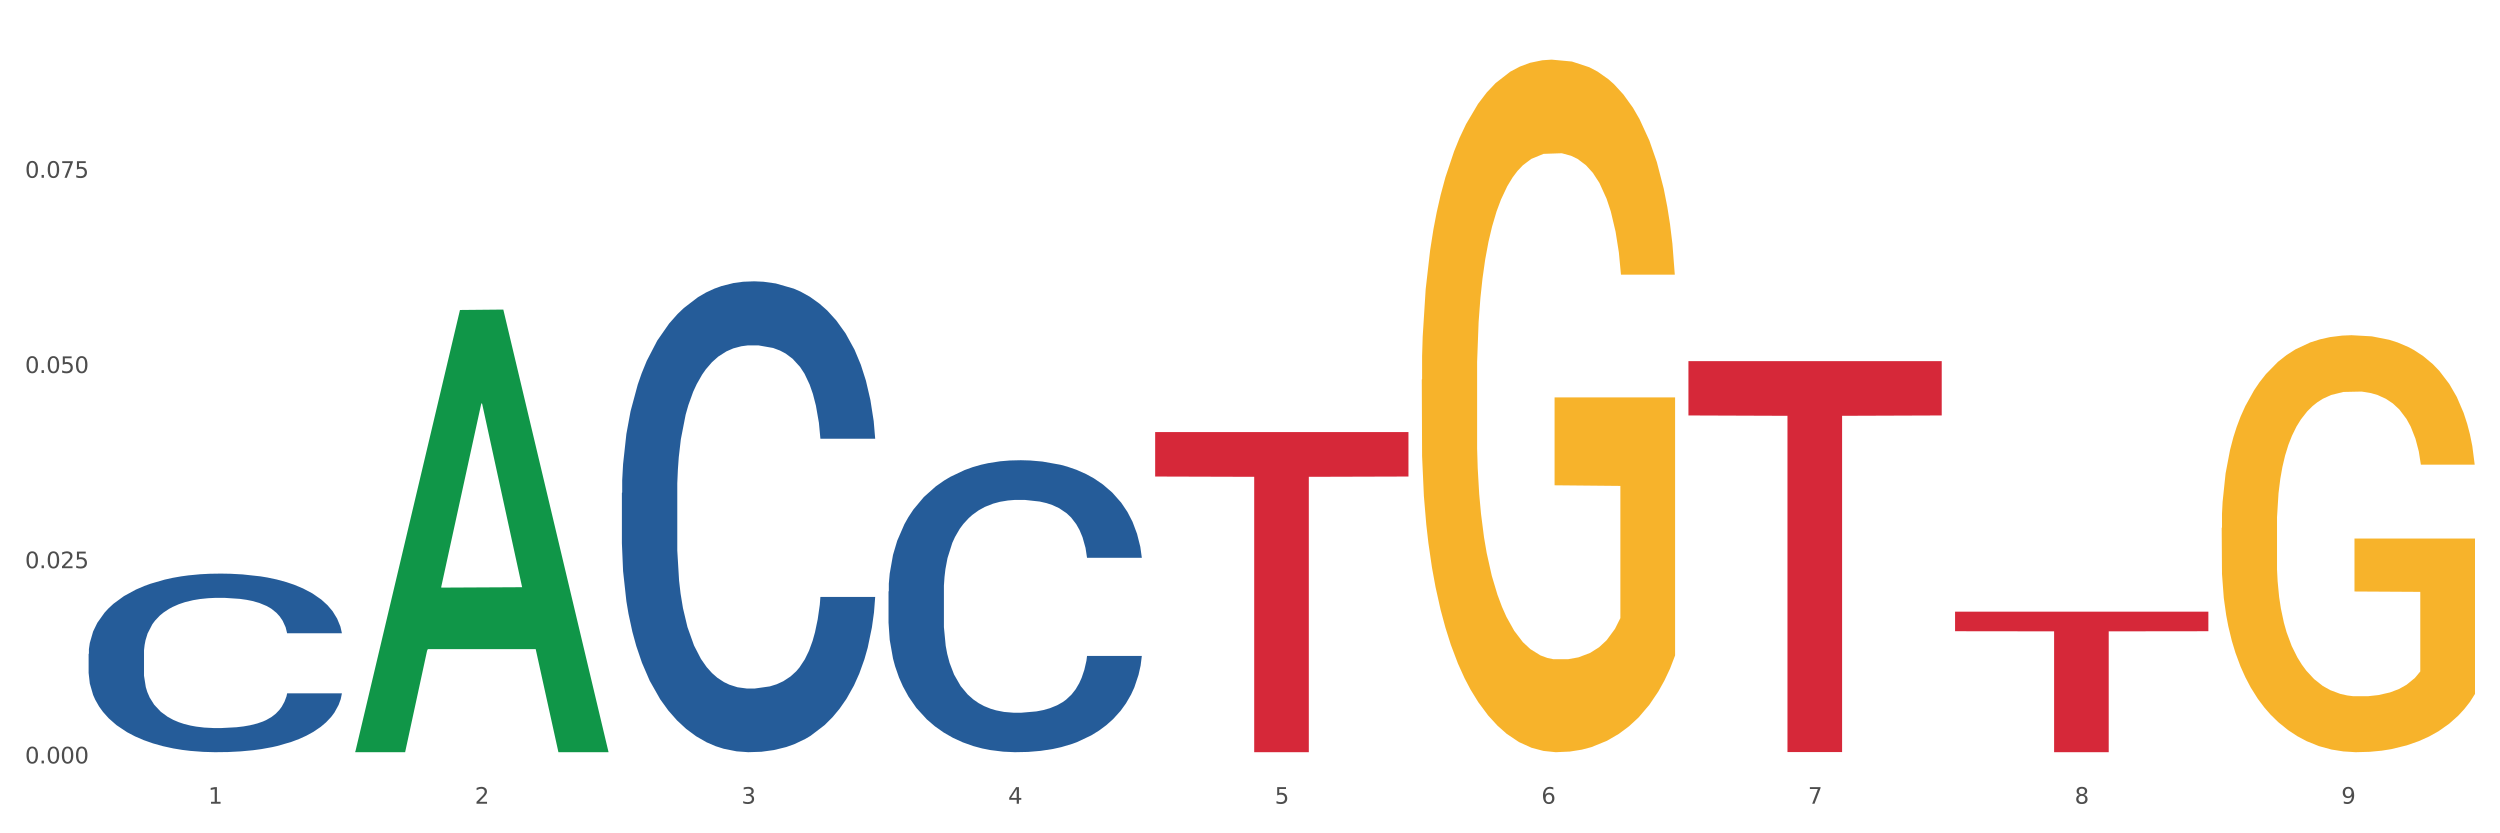 <?xml version="1.0" encoding="utf-8" standalone="no"?>
<!DOCTYPE svg PUBLIC "-//W3C//DTD SVG 1.1//EN"
  "http://www.w3.org/Graphics/SVG/1.1/DTD/svg11.dtd">
<svg xmlns:xlink="http://www.w3.org/1999/xlink" width="1080pt" height="360pt" viewBox="0 0 1080 360" xmlns="http://www.w3.org/2000/svg" version="1.1">
 <rect x="0" y="0" width="1080" height="360" fill="#333333" stroke="none"/>
 <defs>
  <style type="text/css">*{stroke-linejoin: round; stroke-linecap: butt}</style>
 </defs>
 <g id="figure_1">
  <g id="patch_1">
   <path d="M 0 360 
L 1080 360 
L 1080 0 
L 0 0 
z
" style="fill: #ffffff; stroke: #ffffff; stroke-linejoin: miter"/>
  </g>
  <g id="axes_1">
   <g id="matplotlib.axis_1">
    <g id="xtick_1">
     <g id="text_1">
      <!-- 1 -->
      <g style="fill: #4d4d4d" transform="translate(89.942 347.204) scale(0.096 -0.096)">
       <defs>
        <path id="DejaVuSans-31" d="M 794 531 
L 1825 531 
L 1825 4091 
L 703 3866 
L 703 4441 
L 1819 4666 
L 2450 4666 
L 2450 531 
L 3481 531 
L 3481 0 
L 794 0 
L 794 531 
z
" transform="scale(0.016)"/>
       </defs>
       <use xlink:href="#DejaVuSans-31"/>
      </g>
     </g>
    </g>
    <g id="xtick_2">
     <g id="text_2">
      <!-- 2 -->
      <g style="fill: #4d4d4d" transform="translate(205.129 347.204) scale(0.096 -0.096)">
       <defs>
        <path id="DejaVuSans-32" d="M 1228 531 
L 3431 531 
L 3431 0 
L 469 0 
L 469 531 
Q 828 903 1448 1529 
Q 2069 2156 2228 2338 
Q 2531 2678 2651 2914 
Q 2772 3150 2772 3378 
Q 2772 3750 2511 3984 
Q 2250 4219 1831 4219 
Q 1534 4219 1204 4116 
Q 875 4013 500 3803 
L 500 4441 
Q 881 4594 1212 4672 
Q 1544 4750 1819 4750 
Q 2544 4750 2975 4387 
Q 3406 4025 3406 3419 
Q 3406 3131 3298 2873 
Q 3191 2616 2906 2266 
Q 2828 2175 2409 1742 
Q 1991 1309 1228 531 
z
" transform="scale(0.016)"/>
       </defs>
       <use xlink:href="#DejaVuSans-32"/>
      </g>
     </g>
    </g>
    <g id="xtick_3">
     <g id="text_3">
      <!-- 3 -->
      <g style="fill: #4d4d4d" transform="translate(320.315 347.204) scale(0.096 -0.096)">
       <defs>
        <path id="DejaVuSans-33" d="M 2597 2516 
Q 3050 2419 3304 2112 
Q 3559 1806 3559 1356 
Q 3559 666 3084 287 
Q 2609 -91 1734 -91 
Q 1441 -91 1130 -33 
Q 819 25 488 141 
L 488 750 
Q 750 597 1062 519 
Q 1375 441 1716 441 
Q 2309 441 2620 675 
Q 2931 909 2931 1356 
Q 2931 1769 2642 2001 
Q 2353 2234 1838 2234 
L 1294 2234 
L 1294 2753 
L 1863 2753 
Q 2328 2753 2575 2939 
Q 2822 3125 2822 3475 
Q 2822 3834 2567 4026 
Q 2313 4219 1838 4219 
Q 1578 4219 1281 4162 
Q 984 4106 628 3988 
L 628 4550 
Q 988 4650 1302 4700 
Q 1616 4750 1894 4750 
Q 2613 4750 3031 4423 
Q 3450 4097 3450 3541 
Q 3450 3153 3228 2886 
Q 3006 2619 2597 2516 
z
" transform="scale(0.016)"/>
       </defs>
       <use xlink:href="#DejaVuSans-33"/>
      </g>
     </g>
    </g>
    <g id="xtick_4">
     <g id="text_4">
      <!-- 4 -->
      <g style="fill: #4d4d4d" transform="translate(435.501 347.204) scale(0.096 -0.096)">
       <defs>
        <path id="DejaVuSans-34" d="M 2419 4116 
L 825 1625 
L 2419 1625 
L 2419 4116 
z
M 2253 4666 
L 3047 4666 
L 3047 1625 
L 3713 1625 
L 3713 1100 
L 3047 1100 
L 3047 0 
L 2419 0 
L 2419 1100 
L 313 1100 
L 313 1709 
L 2253 4666 
z
" transform="scale(0.016)"/>
       </defs>
       <use xlink:href="#DejaVuSans-34"/>
      </g>
     </g>
    </g>
    <g id="xtick_5">
     <g id="text_5">
      <!-- 5 -->
      <g style="fill: #4d4d4d" transform="translate(550.688 347.204) scale(0.096 -0.096)">
       <defs>
        <path id="DejaVuSans-35" d="M 691 4666 
L 3169 4666 
L 3169 4134 
L 1269 4134 
L 1269 2991 
Q 1406 3038 1543 3061 
Q 1681 3084 1819 3084 
Q 2600 3084 3056 2656 
Q 3513 2228 3513 1497 
Q 3513 744 3044 326 
Q 2575 -91 1722 -91 
Q 1428 -91 1123 -41 
Q 819 9 494 109 
L 494 744 
Q 775 591 1075 516 
Q 1375 441 1709 441 
Q 2250 441 2565 725 
Q 2881 1009 2881 1497 
Q 2881 1984 2565 2268 
Q 2250 2553 1709 2553 
Q 1456 2553 1204 2497 
Q 953 2441 691 2322 
L 691 4666 
z
" transform="scale(0.016)"/>
       </defs>
       <use xlink:href="#DejaVuSans-35"/>
      </g>
     </g>
    </g>
    <g id="xtick_6">
     <g id="text_6">
      <!-- 6 -->
      <g style="fill: #4d4d4d" transform="translate(665.874 347.204) scale(0.096 -0.096)">
       <defs>
        <path id="DejaVuSans-36" d="M 2113 2584 
Q 1688 2584 1439 2293 
Q 1191 2003 1191 1497 
Q 1191 994 1439 701 
Q 1688 409 2113 409 
Q 2538 409 2786 701 
Q 3034 994 3034 1497 
Q 3034 2003 2786 2293 
Q 2538 2584 2113 2584 
z
M 3366 4563 
L 3366 3988 
Q 3128 4100 2886 4159 
Q 2644 4219 2406 4219 
Q 1781 4219 1451 3797 
Q 1122 3375 1075 2522 
Q 1259 2794 1537 2939 
Q 1816 3084 2150 3084 
Q 2853 3084 3261 2657 
Q 3669 2231 3669 1497 
Q 3669 778 3244 343 
Q 2819 -91 2113 -91 
Q 1303 -91 875 529 
Q 447 1150 447 2328 
Q 447 3434 972 4092 
Q 1497 4750 2381 4750 
Q 2619 4750 2861 4703 
Q 3103 4656 3366 4563 
z
" transform="scale(0.016)"/>
       </defs>
       <use xlink:href="#DejaVuSans-36"/>
      </g>
     </g>
    </g>
    <g id="xtick_7">
     <g id="text_7">
      <!-- 7 -->
      <g style="fill: #4d4d4d" transform="translate(781.06 347.204) scale(0.096 -0.096)">
       <defs>
        <path id="DejaVuSans-37" d="M 525 4666 
L 3525 4666 
L 3525 4397 
L 1831 0 
L 1172 0 
L 2766 4134 
L 525 4134 
L 525 4666 
z
" transform="scale(0.016)"/>
       </defs>
       <use xlink:href="#DejaVuSans-37"/>
      </g>
     </g>
    </g>
    <g id="xtick_8">
     <g id="text_8">
      <!-- 8 -->
      <g style="fill: #4d4d4d" transform="translate(896.246 347.204) scale(0.096 -0.096)">
       <defs>
        <path id="DejaVuSans-38" d="M 2034 2216 
Q 1584 2216 1326 1975 
Q 1069 1734 1069 1313 
Q 1069 891 1326 650 
Q 1584 409 2034 409 
Q 2484 409 2743 651 
Q 3003 894 3003 1313 
Q 3003 1734 2745 1975 
Q 2488 2216 2034 2216 
z
M 1403 2484 
Q 997 2584 770 2862 
Q 544 3141 544 3541 
Q 544 4100 942 4425 
Q 1341 4750 2034 4750 
Q 2731 4750 3128 4425 
Q 3525 4100 3525 3541 
Q 3525 3141 3298 2862 
Q 3072 2584 2669 2484 
Q 3125 2378 3379 2068 
Q 3634 1759 3634 1313 
Q 3634 634 3220 271 
Q 2806 -91 2034 -91 
Q 1263 -91 848 271 
Q 434 634 434 1313 
Q 434 1759 690 2068 
Q 947 2378 1403 2484 
z
M 1172 3481 
Q 1172 3119 1398 2916 
Q 1625 2713 2034 2713 
Q 2441 2713 2670 2916 
Q 2900 3119 2900 3481 
Q 2900 3844 2670 4047 
Q 2441 4250 2034 4250 
Q 1625 4250 1398 4047 
Q 1172 3844 1172 3481 
z
" transform="scale(0.016)"/>
       </defs>
       <use xlink:href="#DejaVuSans-38"/>
      </g>
     </g>
    </g>
    <g id="xtick_9">
     <g id="text_9">
      <!-- 9 -->
      <g style="fill: #4d4d4d" transform="translate(1011.433 347.204) scale(0.096 -0.096)">
       <defs>
        <path id="DejaVuSans-39" d="M 703 97 
L 703 672 
Q 941 559 1184 500 
Q 1428 441 1663 441 
Q 2288 441 2617 861 
Q 2947 1281 2994 2138 
Q 2813 1869 2534 1725 
Q 2256 1581 1919 1581 
Q 1219 1581 811 2004 
Q 403 2428 403 3163 
Q 403 3881 828 4315 
Q 1253 4750 1959 4750 
Q 2769 4750 3195 4129 
Q 3622 3509 3622 2328 
Q 3622 1225 3098 567 
Q 2575 -91 1691 -91 
Q 1453 -91 1209 -44 
Q 966 3 703 97 
z
M 1959 2075 
Q 2384 2075 2632 2365 
Q 2881 2656 2881 3163 
Q 2881 3666 2632 3958 
Q 2384 4250 1959 4250 
Q 1534 4250 1286 3958 
Q 1038 3666 1038 3163 
Q 1038 2656 1286 2365 
Q 1534 2075 1959 2075 
z
" transform="scale(0.016)"/>
       </defs>
       <use xlink:href="#DejaVuSans-39"/>
      </g>
     </g>
    </g>
    <g id="xtick_10"/>
    <g id="xtick_11"/>
    <g id="xtick_12"/>
    <g id="xtick_13"/>
    <g id="xtick_14"/>
    <g id="xtick_15"/>
    <g id="xtick_16"/>
    <g id="xtick_17"/>
   </g>
   <g id="matplotlib.axis_2">
    <g id="ytick_1">
     <g id="text_10">
      <!-- 0.000 -->
      <g style="fill: #4d4d4d" transform="translate(10.8 329.798) scale(0.096 -0.096)">
       <defs>
        <path id="DejaVuSans-30" d="M 2034 4250 
Q 1547 4250 1301 3770 
Q 1056 3291 1056 2328 
Q 1056 1369 1301 889 
Q 1547 409 2034 409 
Q 2525 409 2770 889 
Q 3016 1369 3016 2328 
Q 3016 3291 2770 3770 
Q 2525 4250 2034 4250 
z
M 2034 4750 
Q 2819 4750 3233 4129 
Q 3647 3509 3647 2328 
Q 3647 1150 3233 529 
Q 2819 -91 2034 -91 
Q 1250 -91 836 529 
Q 422 1150 422 2328 
Q 422 3509 836 4129 
Q 1250 4750 2034 4750 
z
" transform="scale(0.016)"/>
        <path id="DejaVuSans-2e" d="M 684 794 
L 1344 794 
L 1344 0 
L 684 0 
L 684 794 
z
" transform="scale(0.016)"/>
       </defs>
       <use xlink:href="#DejaVuSans-30"/>
       <use xlink:href="#DejaVuSans-2e" transform="translate(63.623 0)"/>
       <use xlink:href="#DejaVuSans-30" transform="translate(95.41 0)"/>
       <use xlink:href="#DejaVuSans-30" transform="translate(159.033 0)"/>
       <use xlink:href="#DejaVuSans-30" transform="translate(222.656 0)"/>
      </g>
     </g>
    </g>
    <g id="ytick_2">
     <g id="text_11">
      <!-- 0.025 -->
      <g style="fill: #4d4d4d" transform="translate(10.8 245.465) scale(0.096 -0.096)">
       <use xlink:href="#DejaVuSans-30"/>
       <use xlink:href="#DejaVuSans-2e" transform="translate(63.623 0)"/>
       <use xlink:href="#DejaVuSans-30" transform="translate(95.41 0)"/>
       <use xlink:href="#DejaVuSans-32" transform="translate(159.033 0)"/>
       <use xlink:href="#DejaVuSans-35" transform="translate(222.656 0)"/>
      </g>
     </g>
    </g>
    <g id="ytick_3">
     <g id="text_12">
      <!-- 0.050 -->
      <g style="fill: #4d4d4d" transform="translate(10.8 161.132) scale(0.096 -0.096)">
       <use xlink:href="#DejaVuSans-30"/>
       <use xlink:href="#DejaVuSans-2e" transform="translate(63.623 0)"/>
       <use xlink:href="#DejaVuSans-30" transform="translate(95.41 0)"/>
       <use xlink:href="#DejaVuSans-35" transform="translate(159.033 0)"/>
       <use xlink:href="#DejaVuSans-30" transform="translate(222.656 0)"/>
      </g>
     </g>
    </g>
    <g id="ytick_4">
     <g id="text_13">
      <!-- 0.075 -->
      <g style="fill: #4d4d4d" transform="translate(10.8 76.799) scale(0.096 -0.096)">
       <use xlink:href="#DejaVuSans-30"/>
       <use xlink:href="#DejaVuSans-2e" transform="translate(63.623 0)"/>
       <use xlink:href="#DejaVuSans-30" transform="translate(95.41 0)"/>
       <use xlink:href="#DejaVuSans-37" transform="translate(159.033 0)"/>
       <use xlink:href="#DejaVuSans-35" transform="translate(222.656 0)"/>
      </g>
     </g>
    </g>
    <g id="ytick_5"/>
    <g id="ytick_6"/>
    <g id="ytick_7"/>
    <g id="ytick_8"/>
   </g>
   <g id="PolyCollection_1">
    <path d="M 153.469 324.59 
L 153.582 324.411 
L 198.707 133.913 
L 217.433 133.733 
L 262.896 324.95 
L 241.236 324.95 
L 231.422 280.422 
L 184.831 280.422 
L 184.492 281.14 
L 175.016 324.95 
L 153.469 324.95 
L 153.469 324.59 
L 190.697 253.849 
L 225.556 253.67 
L 208.296 174.49 
L 208.07 174.131 
L 207.844 174.67 
L 190.584 253.67 
L 190.697 253.849 
L 153.469 324.59 
z
" clip-path="url(#p703a2d315b)" style="fill: #109648"/>
    <path d="M 499.028 186.642 
L 608.455 186.642 
L 608.455 205.862 
L 565.41 205.992 
L 565.41 324.95 
L 541.813 324.95 
L 541.813 205.992 
L 499.028 205.862 
L 499.028 186.772 
L 499.028 186.642 
z
" clip-path="url(#p703a2d315b)" style="fill: #d62839"/>
    <path d="M 383.842 255.488 
L 383.971 255.373 
L 383.971 252.148 
L 384.359 247.77 
L 385.782 239.707 
L 387.593 233.601 
L 390.697 226.459 
L 392.379 223.464 
L 394.578 220.124 
L 399.105 214.71 
L 404.278 210.102 
L 407.9 207.568 
L 410.616 205.955 
L 416.696 203.075 
L 420.188 201.808 
L 423.81 200.771 
L 426.914 200.08 
L 432.088 199.274 
L 436.227 198.928 
L 441.013 198.813 
L 445.023 198.928 
L 450.326 199.389 
L 458.087 200.771 
L 461.061 201.578 
L 465.071 202.96 
L 469.21 204.803 
L 472.573 206.646 
L 476.454 209.296 
L 480.463 212.751 
L 484.344 217.129 
L 487.06 221.161 
L 489.259 225.423 
L 491.199 230.606 
L 492.622 236.251 
L 493.269 240.974 
L 469.598 240.974 
L 468.952 236.712 
L 467.658 232.104 
L 466.365 228.994 
L 464.942 226.459 
L 462.743 223.58 
L 460.803 221.737 
L 457.569 219.548 
L 454.594 218.166 
L 452.137 217.359 
L 449.162 216.668 
L 442.824 215.977 
L 438.297 215.977 
L 435.451 216.207 
L 431.959 216.783 
L 428.984 217.59 
L 425.491 218.972 
L 422.775 220.469 
L 420.059 222.428 
L 418.507 223.81 
L 416.178 226.344 
L 414.626 228.418 
L 412.557 231.989 
L 411.393 234.523 
L 409.323 241.089 
L 408.418 245.927 
L 408.03 249.268 
L 407.771 252.954 
L 407.771 270.924 
L 408.547 278.987 
L 409.194 282.443 
L 410.228 286.36 
L 412.169 291.428 
L 415.014 296.382 
L 417.989 299.953 
L 420.447 302.141 
L 422.775 303.754 
L 425.103 305.021 
L 427.949 306.173 
L 430.277 306.864 
L 433.769 307.555 
L 437.909 307.901 
L 441.142 307.901 
L 447.739 307.325 
L 450.714 306.749 
L 453.559 305.943 
L 456.664 304.676 
L 459.121 303.293 
L 460.544 302.256 
L 462.872 300.068 
L 464.683 297.764 
L 466.235 295.115 
L 467.27 292.811 
L 468.434 289.355 
L 469.34 285.438 
L 469.598 283.365 
L 493.269 283.365 
L 492.751 287.512 
L 491.846 291.544 
L 490.035 296.958 
L 488.612 300.068 
L 486.413 303.869 
L 484.085 307.095 
L 480.851 310.666 
L 477.877 313.315 
L 474.772 315.619 
L 471.409 317.692 
L 465.33 320.572 
L 463.131 321.379 
L 458.475 322.761 
L 454.853 323.567 
L 449.55 324.374 
L 444.117 324.834 
L 438.426 324.95 
L 433.381 324.719 
L 427.82 324.028 
L 424.327 323.337 
L 420.447 322.3 
L 415.92 320.687 
L 411.651 318.729 
L 407.641 316.425 
L 403.89 313.776 
L 400.398 310.781 
L 395.871 305.827 
L 392.508 300.989 
L 390.05 296.497 
L 388.369 292.695 
L 386.687 287.857 
L 385.782 284.517 
L 384.359 276.453 
L 383.842 268.966 
L 383.842 255.488 
z
" clip-path="url(#p703a2d315b)" style="fill: #255c99"/>
    <path d="M 268.656 212.927 
L 268.785 212.741 
L 268.785 207.539 
L 269.173 200.48 
L 270.596 187.476 
L 272.407 177.63 
L 275.511 166.112 
L 277.192 161.281 
L 279.391 155.894 
L 283.918 147.163 
L 289.092 139.732 
L 292.714 135.644 
L 295.43 133.044 
L 301.509 128.399 
L 305.002 126.356 
L 308.624 124.684 
L 311.728 123.569 
L 316.902 122.269 
L 321.041 121.711 
L 325.827 121.526 
L 329.836 121.711 
L 335.139 122.454 
L 342.9 124.684 
L 345.875 125.984 
L 349.885 128.213 
L 354.024 131.186 
L 357.387 134.158 
L 361.267 138.431 
L 365.277 144.004 
L 369.158 151.064 
L 371.874 157.566 
L 374.073 164.44 
L 376.013 172.8 
L 377.436 181.903 
L 378.082 189.519 
L 354.412 189.519 
L 353.765 182.646 
L 352.472 175.215 
L 351.178 170.199 
L 349.756 166.112 
L 347.557 161.467 
L 345.617 158.495 
L 342.383 154.965 
L 339.408 152.736 
L 336.95 151.435 
L 333.975 150.321 
L 327.637 149.206 
L 323.11 149.206 
L 320.265 149.578 
L 316.772 150.506 
L 313.797 151.807 
L 310.305 154.036 
L 307.589 156.451 
L 304.872 159.609 
L 303.32 161.839 
L 300.992 165.926 
L 299.44 169.27 
L 297.37 175.029 
L 296.206 179.116 
L 294.137 189.705 
L 293.231 197.508 
L 292.843 202.895 
L 292.585 208.84 
L 292.585 237.821 
L 293.361 250.825 
L 294.007 256.398 
L 295.042 262.715 
L 296.982 270.889 
L 299.828 278.877 
L 302.803 284.636 
L 305.261 288.166 
L 307.589 290.767 
L 309.917 292.81 
L 312.763 294.668 
L 315.091 295.783 
L 318.583 296.897 
L 322.722 297.455 
L 325.956 297.455 
L 332.553 296.526 
L 335.528 295.597 
L 338.373 294.297 
L 341.477 292.253 
L 343.935 290.024 
L 345.358 288.352 
L 347.686 284.822 
L 349.497 281.107 
L 351.049 276.834 
L 352.084 273.118 
L 353.248 267.545 
L 354.153 261.229 
L 354.412 257.885 
L 378.082 257.885 
L 377.565 264.573 
L 376.66 271.075 
L 374.849 279.806 
L 373.426 284.822 
L 371.227 290.953 
L 368.899 296.154 
L 365.665 301.913 
L 362.69 306.186 
L 359.586 309.902 
L 356.223 313.246 
L 350.144 317.89 
L 347.945 319.19 
L 343.288 321.42 
L 339.667 322.72 
L 334.363 324.021 
L 328.931 324.764 
L 323.24 324.95 
L 318.195 324.578 
L 312.633 323.463 
L 309.141 322.349 
L 305.261 320.677 
L 300.733 318.076 
L 296.465 314.918 
L 292.455 311.202 
L 288.704 306.929 
L 285.212 302.099 
L 280.685 294.111 
L 277.322 286.308 
L 274.864 279.063 
L 273.183 272.932 
L 271.501 265.13 
L 270.596 259.742 
L 269.173 246.738 
L 268.656 234.663 
L 268.656 212.927 
z
" clip-path="url(#p703a2d315b)" style="fill: #255c99"/>
    <path d="M 38.283 282.46 
L 38.412 282.389 
L 38.412 280.416 
L 38.8 277.738 
L 40.223 272.806 
L 42.034 269.071 
L 45.138 264.703 
L 46.82 262.871 
L 49.019 260.827 
L 53.546 257.515 
L 58.72 254.697 
L 62.341 253.146 
L 65.058 252.16 
L 71.137 250.398 
L 74.629 249.623 
L 78.251 248.989 
L 81.355 248.566 
L 86.529 248.073 
L 90.668 247.862 
L 95.454 247.791 
L 99.464 247.862 
L 104.767 248.144 
L 112.528 248.989 
L 115.503 249.482 
L 119.512 250.328 
L 123.652 251.455 
L 127.015 252.583 
L 130.895 254.203 
L 134.905 256.317 
L 138.785 258.995 
L 141.501 261.461 
L 143.7 264.068 
L 145.64 267.239 
L 147.063 270.692 
L 147.71 273.581 
L 124.04 273.581 
L 123.393 270.974 
L 122.099 268.155 
L 120.806 266.253 
L 119.383 264.703 
L 117.184 262.941 
L 115.244 261.814 
L 112.01 260.475 
L 109.035 259.629 
L 106.578 259.136 
L 103.603 258.713 
L 97.265 258.29 
L 92.738 258.29 
L 89.892 258.431 
L 86.4 258.784 
L 83.425 259.277 
L 79.932 260.122 
L 77.216 261.038 
L 74.5 262.236 
L 72.948 263.082 
L 70.62 264.632 
L 69.067 265.901 
L 66.998 268.085 
L 65.834 269.635 
L 63.764 273.652 
L 62.859 276.611 
L 62.471 278.655 
L 62.212 280.909 
L 62.212 291.902 
L 62.988 296.834 
L 63.635 298.948 
L 64.67 301.344 
L 66.61 304.444 
L 69.455 307.474 
L 72.43 309.659 
L 74.888 310.998 
L 77.216 311.984 
L 79.544 312.759 
L 82.39 313.464 
L 84.718 313.887 
L 88.211 314.309 
L 92.35 314.521 
L 95.583 314.521 
L 102.18 314.168 
L 105.155 313.816 
L 108.001 313.323 
L 111.105 312.548 
L 113.563 311.702 
L 114.985 311.068 
L 117.314 309.729 
L 119.124 308.32 
L 120.677 306.699 
L 121.711 305.29 
L 122.875 303.176 
L 123.781 300.78 
L 124.04 299.512 
L 147.71 299.512 
L 147.193 302.049 
L 146.287 304.515 
L 144.476 307.827 
L 143.053 309.729 
L 140.855 312.055 
L 138.526 314.028 
L 135.293 316.212 
L 132.318 317.833 
L 129.213 319.242 
L 125.85 320.51 
L 119.771 322.272 
L 117.572 322.765 
L 112.916 323.611 
L 109.294 324.104 
L 103.991 324.597 
L 98.558 324.879 
L 92.867 324.95 
L 87.823 324.809 
L 82.261 324.386 
L 78.768 323.963 
L 74.888 323.329 
L 70.361 322.342 
L 66.092 321.144 
L 62.083 319.735 
L 58.332 318.114 
L 54.839 316.282 
L 50.312 313.252 
L 46.949 310.293 
L 44.492 307.545 
L 42.81 305.22 
L 41.129 302.26 
L 40.223 300.217 
L 38.8 295.284 
L 38.283 290.704 
L 38.283 282.46 
z
" clip-path="url(#p703a2d315b)" style="fill: #255c99"/>
    <path d="M 959.773 228.052 
L 959.902 227.887 
L 959.902 221.965 
L 960.161 216.865 
L 961.453 204.526 
L 963.39 194.326 
L 964.812 188.897 
L 966.233 184.456 
L 967.912 180.014 
L 969.979 175.407 
L 973.726 168.662 
L 976.051 165.208 
L 978.894 161.588 
L 984.061 156.324 
L 987.808 153.363 
L 991.684 150.895 
L 998.014 147.934 
L 1002.149 146.618 
L 1006.541 145.631 
L 1011.838 144.973 
L 1015.843 144.808 
L 1024.628 145.302 
L 1032.121 146.782 
L 1035.739 147.934 
L 1040.39 149.908 
L 1042.845 151.224 
L 1046.85 153.856 
L 1050.984 157.311 
L 1053.826 160.272 
L 1058.089 165.866 
L 1061.319 171.459 
L 1064.291 178.369 
L 1065.841 183.14 
L 1067.004 187.581 
L 1068.037 192.681 
L 1069.071 200.742 
L 1045.816 200.742 
L 1044.912 194.984 
L 1043.49 189.556 
L 1041.423 184.291 
L 1039.615 181.001 
L 1036.514 176.888 
L 1033.672 174.256 
L 1030.7 172.282 
L 1027.083 170.637 
L 1024.241 169.814 
L 1020.236 169.156 
L 1012.355 169.32 
L 1007.058 170.637 
L 1003.44 172.282 
L 1001.115 173.762 
L 999.048 175.407 
L 996.722 177.711 
L 994.009 181.165 
L 992.071 184.291 
L 990.134 188.239 
L 988.583 192.188 
L 987.162 196.794 
L 985.999 201.729 
L 985.095 206.829 
L 984.32 213.081 
L 983.674 223.445 
L 983.674 245.983 
L 983.932 251.083 
L 984.578 257.828 
L 985.353 262.928 
L 986.645 269.015 
L 987.808 273.128 
L 990.004 279.05 
L 992.459 283.986 
L 994.397 287.112 
L 996.335 289.744 
L 999.694 293.363 
L 1003.44 296.324 
L 1006.67 298.134 
L 1011.063 299.779 
L 1014.034 300.437 
L 1016.618 300.766 
L 1022.949 300.766 
L 1027.47 300.273 
L 1032.509 299.121 
L 1036.385 297.64 
L 1039.615 295.831 
L 1043.232 292.87 
L 1045.558 290.073 
L 1045.558 255.69 
L 1017.135 255.525 
L 1017.135 232.658 
L 1069.2 232.658 
L 1069.2 299.779 
L 1067.004 303.234 
L 1064.549 306.36 
L 1061.965 309.156 
L 1058.089 312.611 
L 1053.438 315.901 
L 1049.304 318.204 
L 1044.912 320.179 
L 1039.744 321.988 
L 1033.026 323.633 
L 1028.892 324.291 
L 1023.724 324.785 
L 1017.652 324.95 
L 1012.355 324.62 
L 1007.187 323.798 
L 1001.761 322.317 
L 996.464 320.179 
L 992.459 318.04 
L 988.454 315.408 
L 984.191 311.953 
L 980.832 308.663 
L 978.248 305.702 
L 975.405 301.918 
L 972.305 296.982 
L 969.979 292.54 
L 967.912 287.934 
L 965.716 282.012 
L 964.166 276.912 
L 962.615 270.496 
L 961.711 265.725 
L 960.677 258.322 
L 959.902 247.958 
L 959.773 228.052 
z
" clip-path="url(#p703a2d315b)" style="fill: #f7b32b"/>
    <path d="M 614.214 164.015 
L 614.343 163.742 
L 614.343 153.906 
L 614.602 145.435 
L 615.894 124.943 
L 617.832 108.003 
L 619.253 98.986 
L 620.674 91.609 
L 622.353 84.231 
L 624.421 76.581 
L 628.167 65.378 
L 630.493 59.64 
L 633.335 53.629 
L 638.503 44.886 
L 642.249 39.968 
L 646.125 35.869 
L 652.456 30.951 
L 656.59 28.765 
L 660.982 27.126 
L 666.279 26.033 
L 670.284 25.759 
L 679.069 26.579 
L 686.563 29.038 
L 690.18 30.951 
L 694.831 34.23 
L 697.286 36.416 
L 701.291 40.787 
L 705.425 46.525 
L 708.267 51.443 
L 712.531 60.733 
L 715.76 70.023 
L 718.732 81.499 
L 720.282 89.423 
L 721.445 96.8 
L 722.478 105.27 
L 723.512 118.659 
L 700.257 118.659 
L 699.353 109.096 
L 697.932 100.079 
L 695.865 91.335 
L 694.056 85.871 
L 690.955 79.04 
L 688.113 74.668 
L 685.142 71.389 
L 681.524 68.657 
L 678.682 67.291 
L 674.677 66.198 
L 666.796 66.471 
L 661.499 68.657 
L 657.882 71.389 
L 655.556 73.848 
L 653.489 76.581 
L 651.164 80.406 
L 648.451 86.144 
L 646.513 91.335 
L 644.575 97.893 
L 643.024 104.451 
L 641.603 112.101 
L 640.441 120.298 
L 639.536 128.768 
L 638.761 139.151 
L 638.115 156.365 
L 638.115 193.798 
L 638.373 202.268 
L 639.019 213.47 
L 639.795 221.941 
L 641.087 232.05 
L 642.249 238.881 
L 644.446 248.718 
L 646.9 256.915 
L 648.838 262.106 
L 650.776 266.478 
L 654.135 272.489 
L 657.882 277.407 
L 661.112 280.413 
L 665.504 283.145 
L 668.476 284.238 
L 671.059 284.784 
L 677.39 284.784 
L 681.912 283.965 
L 686.95 282.052 
L 690.826 279.593 
L 694.056 276.587 
L 697.673 271.669 
L 699.999 267.024 
L 699.999 209.918 
L 671.576 209.645 
L 671.576 171.666 
L 723.641 171.666 
L 723.641 283.145 
L 721.445 288.883 
L 718.99 294.074 
L 716.406 298.719 
L 712.531 304.457 
L 707.88 309.922 
L 703.745 313.747 
L 699.353 317.026 
L 694.185 320.031 
L 687.467 322.764 
L 683.333 323.857 
L 678.165 324.676 
L 672.093 324.95 
L 666.796 324.403 
L 661.628 323.037 
L 656.202 320.578 
L 650.905 317.026 
L 646.9 313.474 
L 642.895 309.102 
L 638.632 303.364 
L 635.273 297.899 
L 632.689 292.981 
L 629.847 286.697 
L 626.746 278.5 
L 624.421 271.123 
L 622.353 263.472 
L 620.157 253.636 
L 618.607 245.166 
L 617.057 234.509 
L 616.152 226.586 
L 615.119 214.29 
L 614.343 197.077 
L 614.214 164.015 
z
" clip-path="url(#p703a2d315b)" style="fill: #f7b32b"/>
    <path d="M 844.587 264.251 
L 954.014 264.251 
L 954.014 272.686 
L 910.969 272.743 
L 910.969 324.95 
L 887.372 324.95 
L 887.372 272.743 
L 844.587 272.686 
L 844.587 264.308 
L 844.587 264.251 
z
" clip-path="url(#p703a2d315b)" style="fill: #d62839"/>
    <path d="M 729.401 156.008 
L 838.827 156.008 
L 838.827 179.477 
L 795.783 179.636 
L 795.783 324.894 
L 772.186 324.894 
L 772.186 179.636 
L 729.401 179.477 
L 729.401 156.166 
L 729.401 156.008 
z
" clip-path="url(#p703a2d315b)" style="fill: #d62839"/>
   </g>
  </g>
 </g>
 <defs>
  <clipPath id="p703a2d315b">
   <rect x="38.283" y="10.8" width="1030.917" height="329.109"/>
  </clipPath>
 </defs>
</svg>

